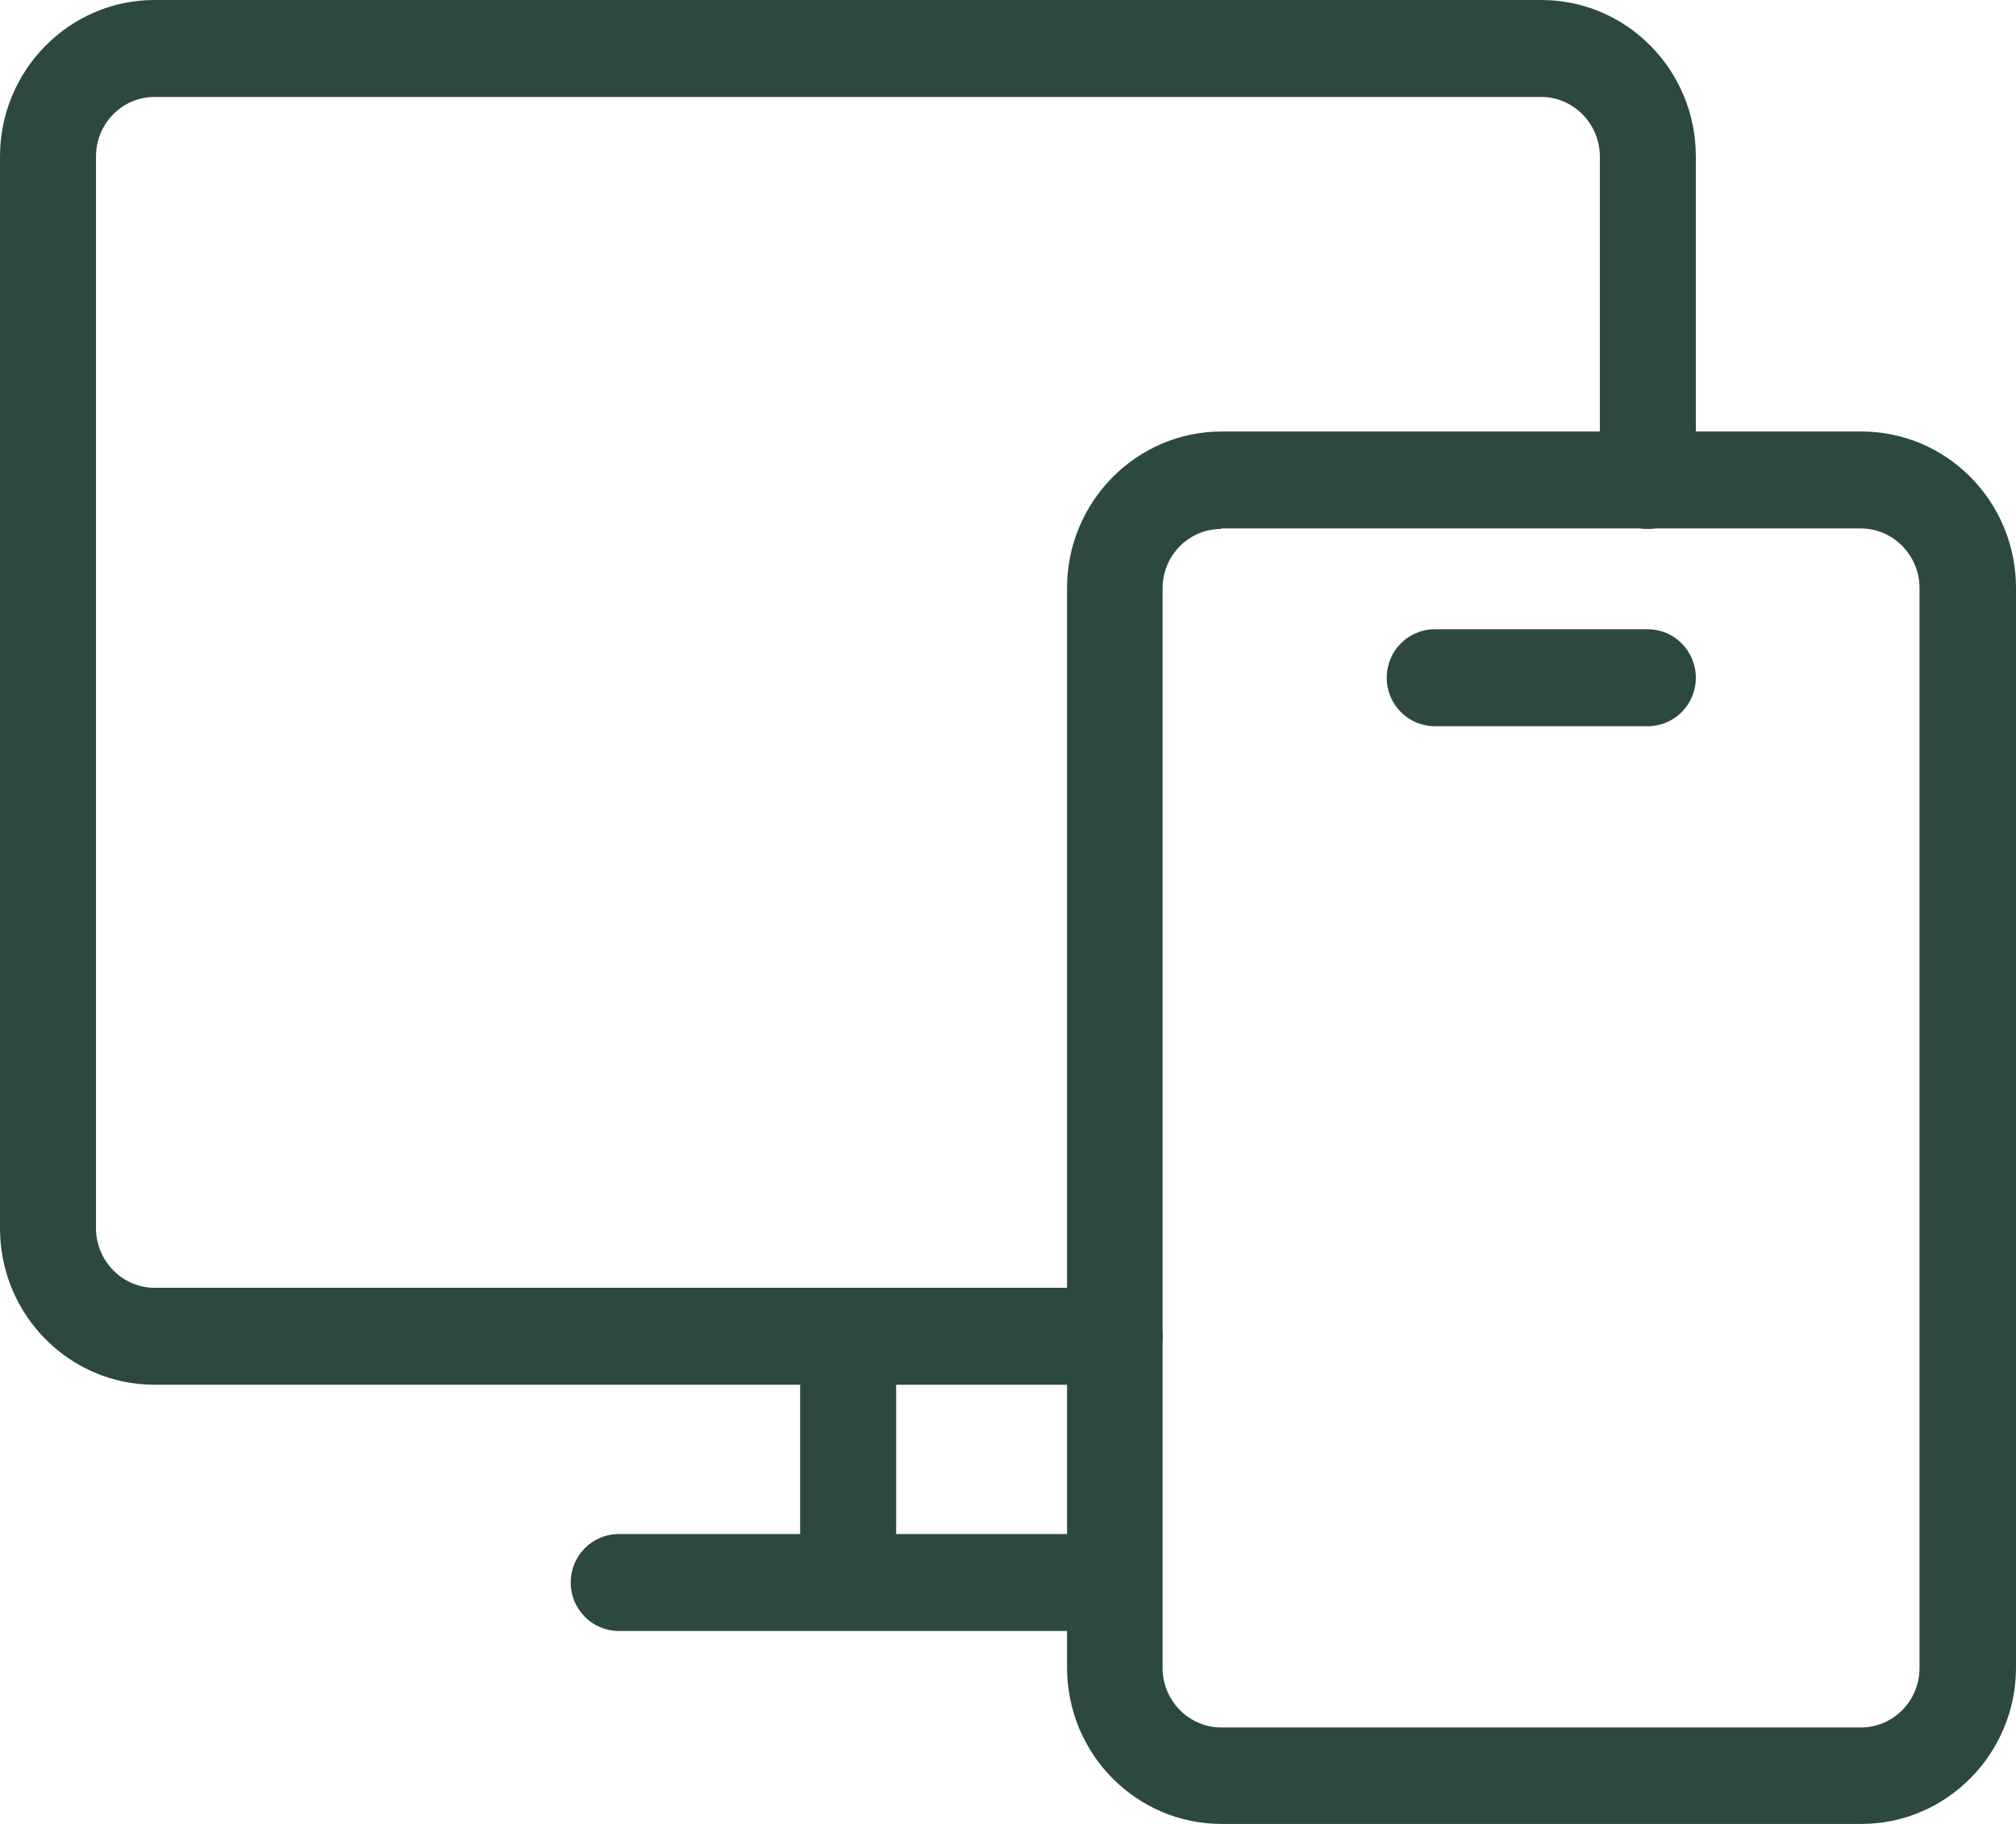 <?xml version="1.0" encoding="UTF-8"?>
<svg id="_レイヤー_2" data-name="レイヤー 2" xmlns="http://www.w3.org/2000/svg" viewBox="0 0 42 38">
  <defs>
    <style>
      .cls-1 {
        fill: #2d483c;
        stroke-width: 0px;
      }
    </style>
  </defs>
  <g id="_レイヤー_1-2" data-name="レイヤー 1">
    <g>
      <path class="cls-1" d="M38.78,38h-13.33c-1.78,0-3.22-1.46-3.22-3.26V12.25c0-1.8,1.45-3.26,3.22-3.26h13.33c1.78,0,3.22,1.46,3.22,3.26v22.49c0,1.8-1.45,3.26-3.22,3.26ZM25.44,11.02c-.67,0-1.22.55-1.22,1.24v22.49c0,.68.55,1.24,1.22,1.24h13.33c.67,0,1.22-.55,1.22-1.24V12.25c0-.68-.55-1.24-1.22-1.24h-13.33Z"/>
      <path class="cls-1" d="M23.22,28.85H3.22c-1.78,0-3.22-1.46-3.22-3.26V3.26C0,1.46,1.45,0,3.22,0h28.89c1.78,0,3.22,1.46,3.22,3.26v6.75c0,.56-.45,1.01-1,1.01s-1-.45-1-1.01V3.26c0-.68-.55-1.24-1.22-1.24H3.22c-.67,0-1.22.55-1.22,1.24v22.33c0,.68.55,1.24,1.22,1.24h20c.55,0,1,.45,1,1.01s-.45,1.01-1,1.01Z"/>
      <path class="cls-1" d="M34.33,15.13h-4.44c-.55,0-1-.45-1-1.01s.45-1.01,1-1.01h4.44c.55,0,1,.45,1,1.01s-.45,1.01-1,1.01Z"/>
      <path class="cls-1" d="M22.44,33.98h-9.55c-.55,0-1-.45-1-1.01s.45-1.01,1-1.01h9.55c.55,0,1,.45,1,1.01s-.45,1.01-1,1.01Z"/>
      <path class="cls-1" d="M17.67,33.86c-.55,0-1-.45-1-1.01v-4.42c0-.56.45-1.01,1-1.01s1,.45,1,1.01v4.42c0,.56-.45,1.01-1,1.01Z"/>
    </g>
  </g>
</svg>